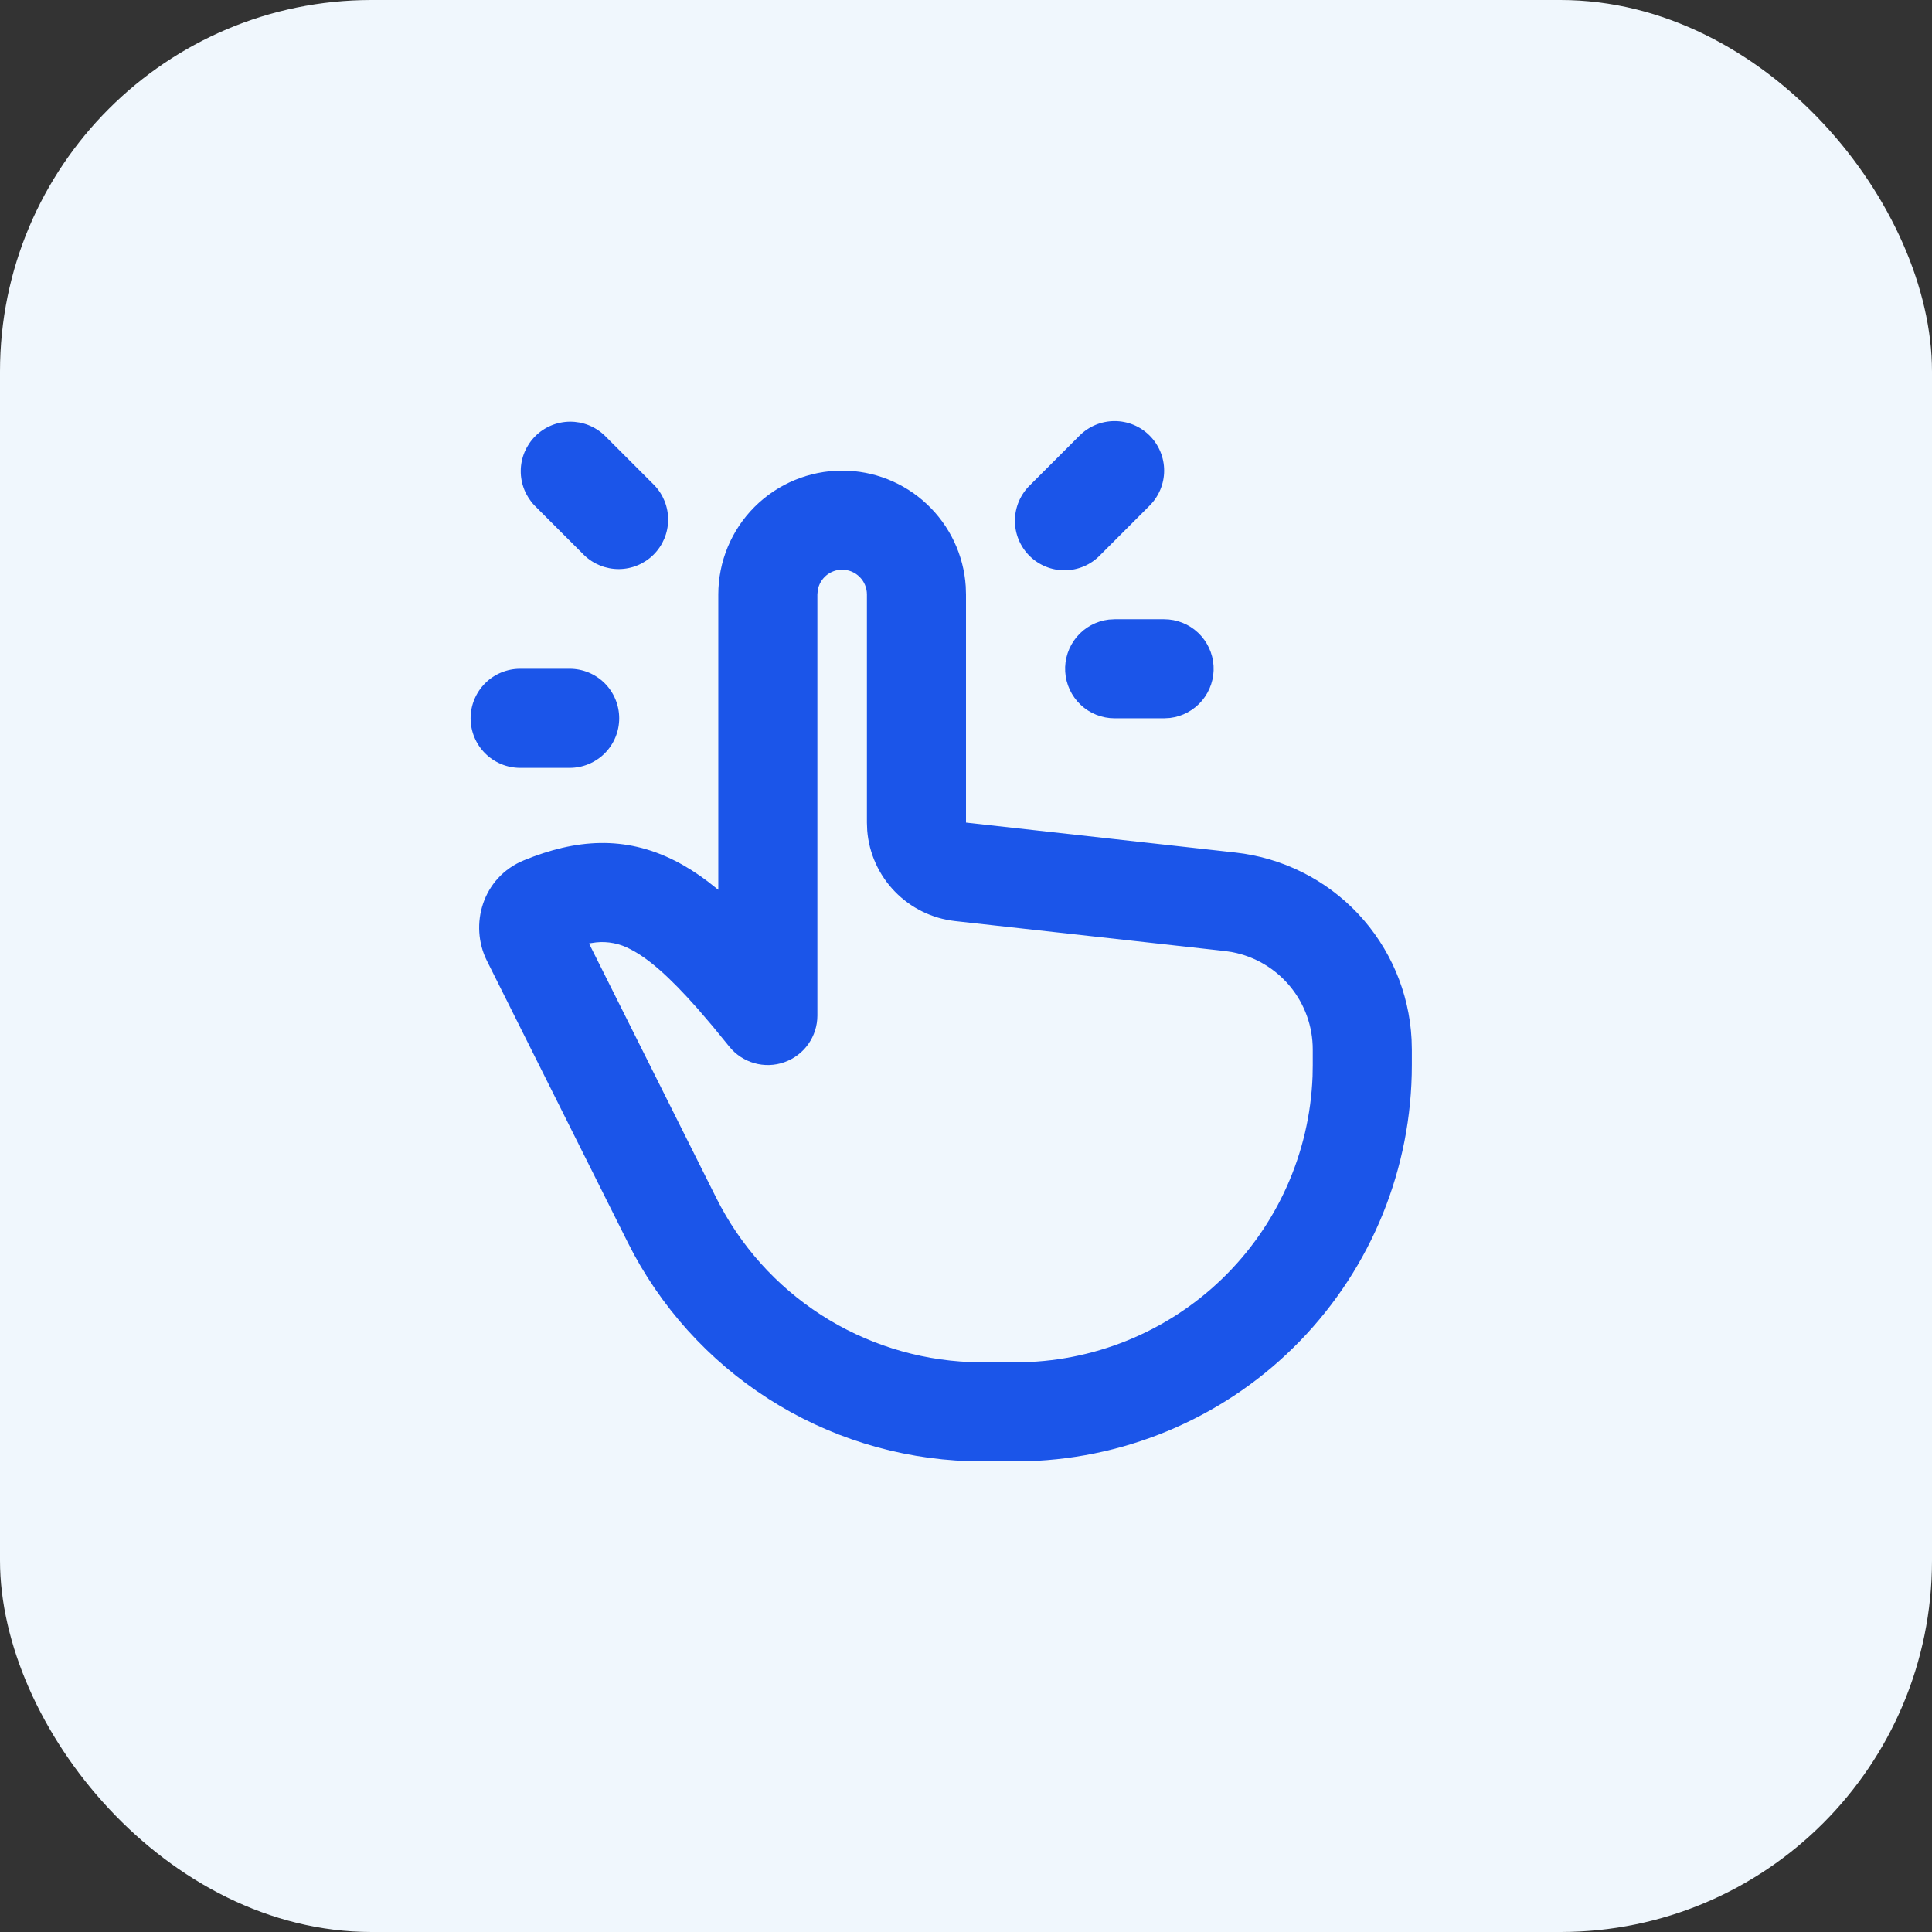 <?xml version="1.0" encoding="UTF-8"?> <svg xmlns="http://www.w3.org/2000/svg" width="52" height="52" viewBox="0 0 52 52" fill="none"><rect x="0" y="0" width="52" height="52" fill="#333333" stroke="none"/><rect width="52" height="52" rx="10" fill="#F0F7FD"></rect><g clip-path="url(#clip0_194_776)"><path d="M22.666 12.667C23.513 12.666 24.328 12.988 24.945 13.567C25.563 14.145 25.938 14.937 25.993 15.781L26 16V22.14L33.256 22.947C34.514 23.087 35.681 23.669 36.549 24.59C37.417 25.512 37.929 26.712 37.993 27.976L38 28.247V28.667C38 31.438 36.921 34.1 34.992 36.09C33.064 38.08 30.436 39.241 27.666 39.328L27.333 39.333H26.434C24.518 39.333 22.637 38.817 20.988 37.838C19.34 36.859 17.987 35.455 17.069 33.772L16.895 33.437L13.105 25.859C12.625 24.899 12.981 23.615 14.101 23.155C15.492 22.585 16.813 22.479 18.174 23.171C18.471 23.321 18.761 23.507 19.047 23.723L19.333 23.949V16C19.333 15.116 19.684 14.268 20.309 13.643C20.935 13.018 21.782 12.667 22.666 12.667ZM22.666 15.333C22.511 15.333 22.359 15.388 22.239 15.488C22.12 15.588 22.039 15.726 22.011 15.88L22 16V27.333C22 27.609 21.914 27.878 21.754 28.104C21.594 28.329 21.369 28.499 21.108 28.59C20.848 28.682 20.565 28.69 20.3 28.614C20.035 28.538 19.799 28.382 19.627 28.167L19.184 27.624L18.78 27.152C18.006 26.276 17.445 25.792 16.966 25.548C16.684 25.395 16.361 25.331 16.041 25.365L15.853 25.392L19.28 32.245C19.92 33.525 20.891 34.609 22.092 35.386C23.294 36.162 24.681 36.602 26.11 36.66L26.434 36.667H27.333C29.403 36.667 31.392 35.865 32.883 34.429C34.374 32.993 35.25 31.035 35.328 28.967L35.333 28.667V28.247C35.333 27.627 35.118 27.027 34.723 26.549C34.329 26.071 33.78 25.745 33.172 25.628L32.961 25.596L25.705 24.791C25.089 24.722 24.516 24.441 24.085 23.996C23.653 23.551 23.39 22.97 23.341 22.352L23.333 22.14V16C23.333 15.823 23.263 15.654 23.138 15.529C23.013 15.404 22.843 15.333 22.666 15.333ZM15.333 18C15.687 18 16.026 18.14 16.276 18.39C16.526 18.641 16.666 18.98 16.666 19.333C16.666 19.687 16.526 20.026 16.276 20.276C16.026 20.526 15.687 20.667 15.333 20.667H14C13.646 20.667 13.307 20.526 13.057 20.276C12.807 20.026 12.666 19.687 12.666 19.333C12.666 18.98 12.807 18.641 13.057 18.39C13.307 18.14 13.646 18 14 18H15.333ZM31.333 16.667C31.673 16.667 32 16.797 32.247 17.03C32.494 17.264 32.643 17.583 32.663 17.922C32.683 18.261 32.572 18.595 32.354 18.856C32.136 19.116 31.827 19.284 31.489 19.324L31.333 19.333H30C29.66 19.333 29.333 19.203 29.086 18.97C28.839 18.736 28.69 18.417 28.67 18.078C28.65 17.739 28.761 17.405 28.979 17.144C29.197 16.884 29.506 16.716 29.844 16.676L30 16.667H31.333ZM16.276 11.724L17.609 13.057C17.852 13.309 17.986 13.646 17.983 13.995C17.98 14.345 17.84 14.679 17.593 14.926C17.346 15.174 17.011 15.314 16.662 15.317C16.312 15.32 15.975 15.185 15.724 14.943L14.39 13.609C14.148 13.358 14.013 13.021 14.016 12.671C14.019 12.322 14.159 11.988 14.407 11.74C14.654 11.493 14.988 11.353 15.338 11.35C15.688 11.347 16.024 11.481 16.276 11.724ZM30.942 11.724C31.192 11.974 31.333 12.313 31.333 12.667C31.333 13.02 31.192 13.359 30.942 13.609L29.609 14.943C29.486 15.07 29.339 15.172 29.176 15.242C29.014 15.311 28.839 15.348 28.662 15.35C28.485 15.351 28.309 15.318 28.145 15.25C27.981 15.183 27.832 15.084 27.707 14.959C27.582 14.834 27.483 14.685 27.416 14.521C27.349 14.357 27.315 14.182 27.317 14.005C27.318 13.828 27.355 13.653 27.425 13.49C27.495 13.328 27.596 13.18 27.724 13.057L29.057 11.724C29.307 11.474 29.646 11.334 30 11.334C30.353 11.334 30.692 11.474 30.942 11.724Z" fill="#1B55E9"></path></g><defs><clipPath id="clip0_194_776"><rect width="32" height="32" fill="white" transform="translate(10 10)"></rect></clipPath></defs></svg> 